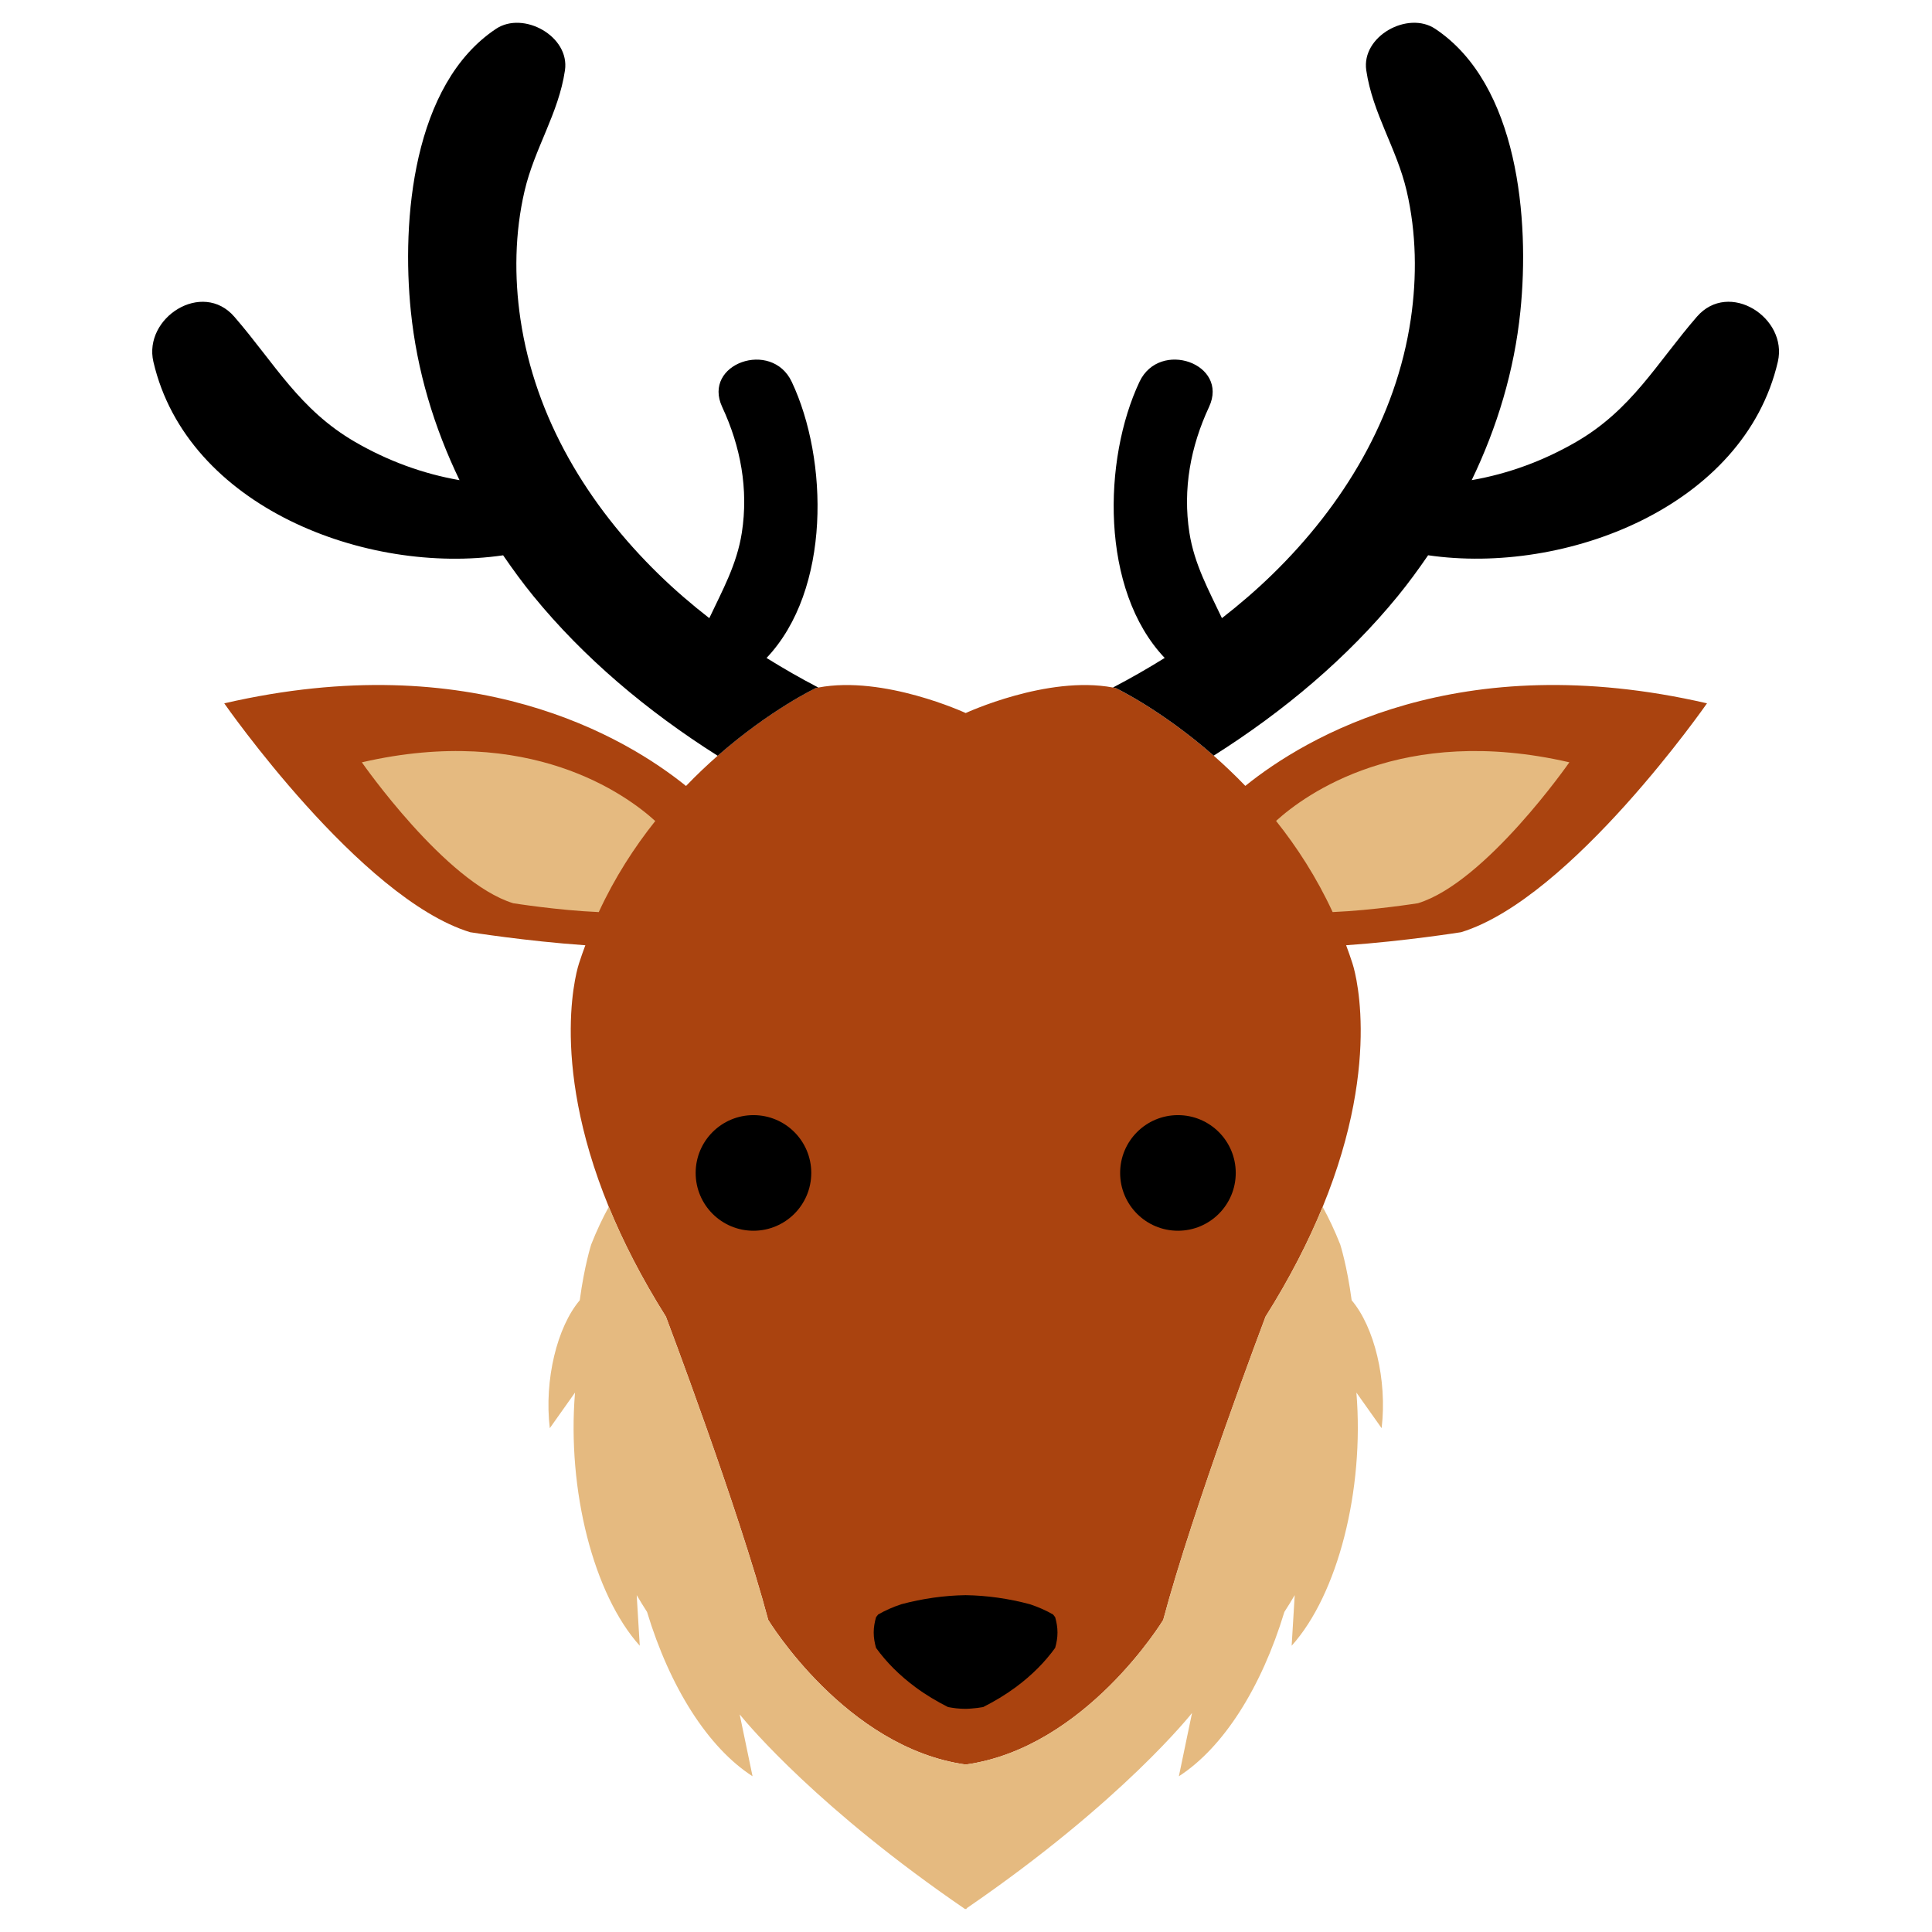 <?xml version="1.0" encoding="utf-8"?>
<!-- Generator: Adobe Illustrator 22.1.0, SVG Export Plug-In . SVG Version: 6.00 Build 0)  -->
<svg version="1.1" xmlns="http://www.w3.org/2000/svg" xmlns:xlink="http://www.w3.org/1999/xlink" x="0px" y="0px"
	 viewBox="22.366 337.079 100 100" enable-background="new 22.366 337.079 100 100" xml:space="preserve">
<g id="background">
	<path fill="#AA430F" d="M86.824,377.756c-0.55-0.571-1.102-1.093-1.638-1.564c-2.724-2.39-5.076-3.502-5.076-3.502
		c-0.045-0.01-0.091-0.017-0.137-0.025c-3.392-0.64-7.622,1.321-7.622,1.321s-4.239-1.965-7.633-1.319
		c-0.042,0.008-0.084,0.014-0.125,0.023c0,0-2.355,1.113-5.08,3.506c-0.537,0.471-1.088,0.993-1.639,1.565
		c-3.129-2.525-11.033-7.247-23.901-4.277c0,0,7.02,10.091,12.724,11.846c0,0,2.906,0.464,5.966,0.676
		c-0.113,0.31-0.227,0.617-0.328,0.939c0,0-1.653,4.802,1.542,12.601c0.718,1.751,1.677,3.652,2.958,5.685
		c0,0,3.761,9.935,5.294,15.694c0,0,4.016,6.623,10.223,7.487c6.207-0.864,10.223-7.487,10.223-7.487
		c1.533-5.759,5.294-15.694,5.294-15.694c1.281-2.033,2.24-3.934,2.958-5.685c3.195-7.798,1.542-12.601,1.542-12.601
		c-0.101-0.322-0.215-0.63-0.328-0.94c3.056-0.212,5.956-0.676,5.956-0.676c5.704-1.755,12.723-11.846,12.723-11.846
		C97.859,370.516,89.957,375.23,86.824,377.756z"/>
</g>
<g id="pattern-1">
	<g>
		<path fill="#E5BA80" d="M92.328,404.381c-0.241-1.798-0.592-2.887-0.592-2.887c-0.278-0.707-0.584-1.352-0.91-1.949
			c-0.718,1.751-1.677,3.652-2.958,5.685c0,0-3.761,9.935-5.294,15.694c0,0-4.016,6.623-10.223,7.487
			c-6.207-0.864-10.223-7.487-10.223-7.487c-1.533-5.759-5.294-15.694-5.294-15.694c-1.281-2.033-2.24-3.934-2.958-5.685
			c-0.326,0.597-0.632,1.242-0.91,1.949c0,0-0.351,1.089-0.592,2.887c-1.168,1.374-1.848,4.117-1.551,6.62l1.306-1.843
			c-0.417,5.054,0.963,10.451,3.351,13.104c-0.053-0.873-0.105-1.746-0.158-2.619c0.17,0.29,0.349,0.58,0.535,0.869
			c1.184,3.907,3.154,7.019,5.461,8.506c-0.222-1.067-0.444-2.134-0.666-3.201c0.495,0.608,4.131,4.921,11.677,10.082
			c0.011-0.007,0.021-0.014,0.031-0.022c0.005,0.007,0.01,0.014,0.014,0.022c0.012-0.019,0.026-0.039,0.038-0.058
			c8.086-5.545,11.654-10.1,11.654-10.1c-0.227,1.092-0.454,2.185-0.682,3.277c2.306-1.487,4.277-4.599,5.461-8.506
			c0.187-0.29,0.366-0.579,0.535-0.869c-0.053,0.873-0.105,1.746-0.158,2.619c2.388-2.654,3.768-8.05,3.351-13.104l1.306,1.843
			C94.176,408.498,93.496,405.756,92.328,404.381z"/>
		<g>
			<path fill="#E5BA80" d="M41.095,376.537c0,0,4.322,6.212,7.833,7.293c0,0,2.3,0.368,4.43,0.459
				c0.828-1.792,1.845-3.358,2.924-4.714C54.791,378.219,49.781,374.532,41.095,376.537z"/>
			<path fill="#E5BA80" d="M88.415,379.569c1.081,1.357,2.099,2.924,2.928,4.719c2.127-0.092,4.42-0.459,4.42-0.459
				c3.511-1.08,7.833-7.293,7.833-7.293C94.921,374.535,89.914,378.209,88.415,379.569z"/>
		</g>
	</g>
</g>
<g id="pattern-2">
	<g>
		<g>
			<path d="M110.195,353.474c-2.09,2.415-3.364,4.807-6.247,6.478c-1.697,0.983-3.518,1.651-5.407,1.979
				c1.318-2.734,2.205-5.662,2.52-8.742c0.482-4.715-0.098-11.749-4.41-14.619c-1.416-0.942-3.828,0.382-3.567,2.15
				c0.33,2.239,1.575,4.032,2.09,6.24c0.505,2.168,0.538,4.447,0.213,6.645c-0.759,5.122-3.491,9.625-7.161,13.202
				c-0.843,0.822-1.717,1.57-2.613,2.267c-0.67-1.426-1.429-2.777-1.685-4.428c-0.348-2.253,0.062-4.454,1.018-6.504
				c1.044-2.238-2.558-3.509-3.6-1.302c-1.894,4.013-2.04,10.771,1.304,14.294c-0.877,0.545-1.769,1.056-2.677,1.53c0,0,0,0,0,0
				c0.046,0.009,0.092,0.016,0.137,0.025c0,0,2.352,1.112,5.076,3.502c3.661-2.314,6.934-5.08,9.532-8.261
				c0.557-0.682,1.072-1.39,1.567-2.111c7.084,1.036,16.357-2.503,18.102-10.016C114.916,353.523,111.855,351.556,110.195,353.474z"
				/>
			<path d="M64.717,372.667c0.001-0.001,0.001-0.001,0.002-0.002c-0.908-0.474-1.8-0.985-2.677-1.53
				c3.344-3.523,3.198-10.282,1.304-14.294c-1.041-2.206-4.643-0.936-3.6,1.302c0.956,2.05,1.366,4.251,1.018,6.504
				c-0.255,1.651-1.014,3.002-1.685,4.428c-0.896-0.697-1.77-1.446-2.613-2.267c-3.67-3.576-6.402-8.08-7.161-13.202
				c-0.326-2.198-0.293-4.478,0.213-6.645c0.514-2.208,1.759-4,2.09-6.24c0.261-1.767-2.152-3.092-3.567-2.15
				c-4.313,2.87-4.892,9.904-4.41,14.619c0.315,3.08,1.202,6.008,2.52,8.742c-1.89-0.328-3.711-0.996-5.407-1.979
				c-2.883-1.671-4.157-4.063-6.247-6.478c-1.66-1.918-4.721,0.049-4.191,2.331c1.745,7.513,11.018,11.051,18.102,10.016
				c0.495,0.72,1.01,1.429,1.567,2.111c2.599,3.183,5.875,5.949,9.538,8.265c2.726-2.392,5.08-3.506,5.08-3.506
				C64.633,372.681,64.676,372.674,64.717,372.667z"/>
		</g>
		<g>
			<path d="M58.373,397.79c0,1.652,1.339,2.992,2.992,2.992c1.652,0,2.992-1.339,2.992-2.992s-1.339-2.992-2.992-2.992
				C59.713,394.798,58.373,396.137,58.373,397.79z"/>
			<path d="M80.344,397.79c0,1.652,1.339,2.992,2.992,2.992c1.652,0,2.992-1.339,2.992-2.992s-1.339-2.992-2.992-2.992
				C81.684,394.798,80.344,396.137,80.344,397.79z"/>
		</g>
		<path d="M67.589,421.578c0,0.272,0.047,0.536,0.121,0.795c0.519,0.721,1.198,1.412,2.043,2.037
			c0.529,0.392,1.096,0.73,1.683,1.026c0.14,0.026,0.28,0.049,0.422,0.065c0.161,0.017,0.323,0.027,0.487,0.027
			c0.11,0,0.217-0.01,0.325-0.018c0.197-0.015,0.393-0.038,0.585-0.074c0.587-0.297,1.154-0.635,1.683-1.026
			c0.845-0.625,1.524-1.317,2.043-2.037c0.074-0.259,0.121-0.523,0.121-0.795c0-0.271-0.047-0.536-0.121-0.795
			c-0.034-0.047-0.074-0.092-0.109-0.139c-0.364-0.21-0.765-0.386-1.195-0.529c-1.098-0.295-2.234-0.455-3.331-0.47
			c-1.097,0.015-2.233,0.175-3.331,0.47c-0.431,0.143-0.831,0.32-1.195,0.529c-0.035,0.047-0.075,0.092-0.109,0.139
			C67.636,421.042,67.589,421.306,67.589,421.578z"/>
	</g>
</g>
</svg>
